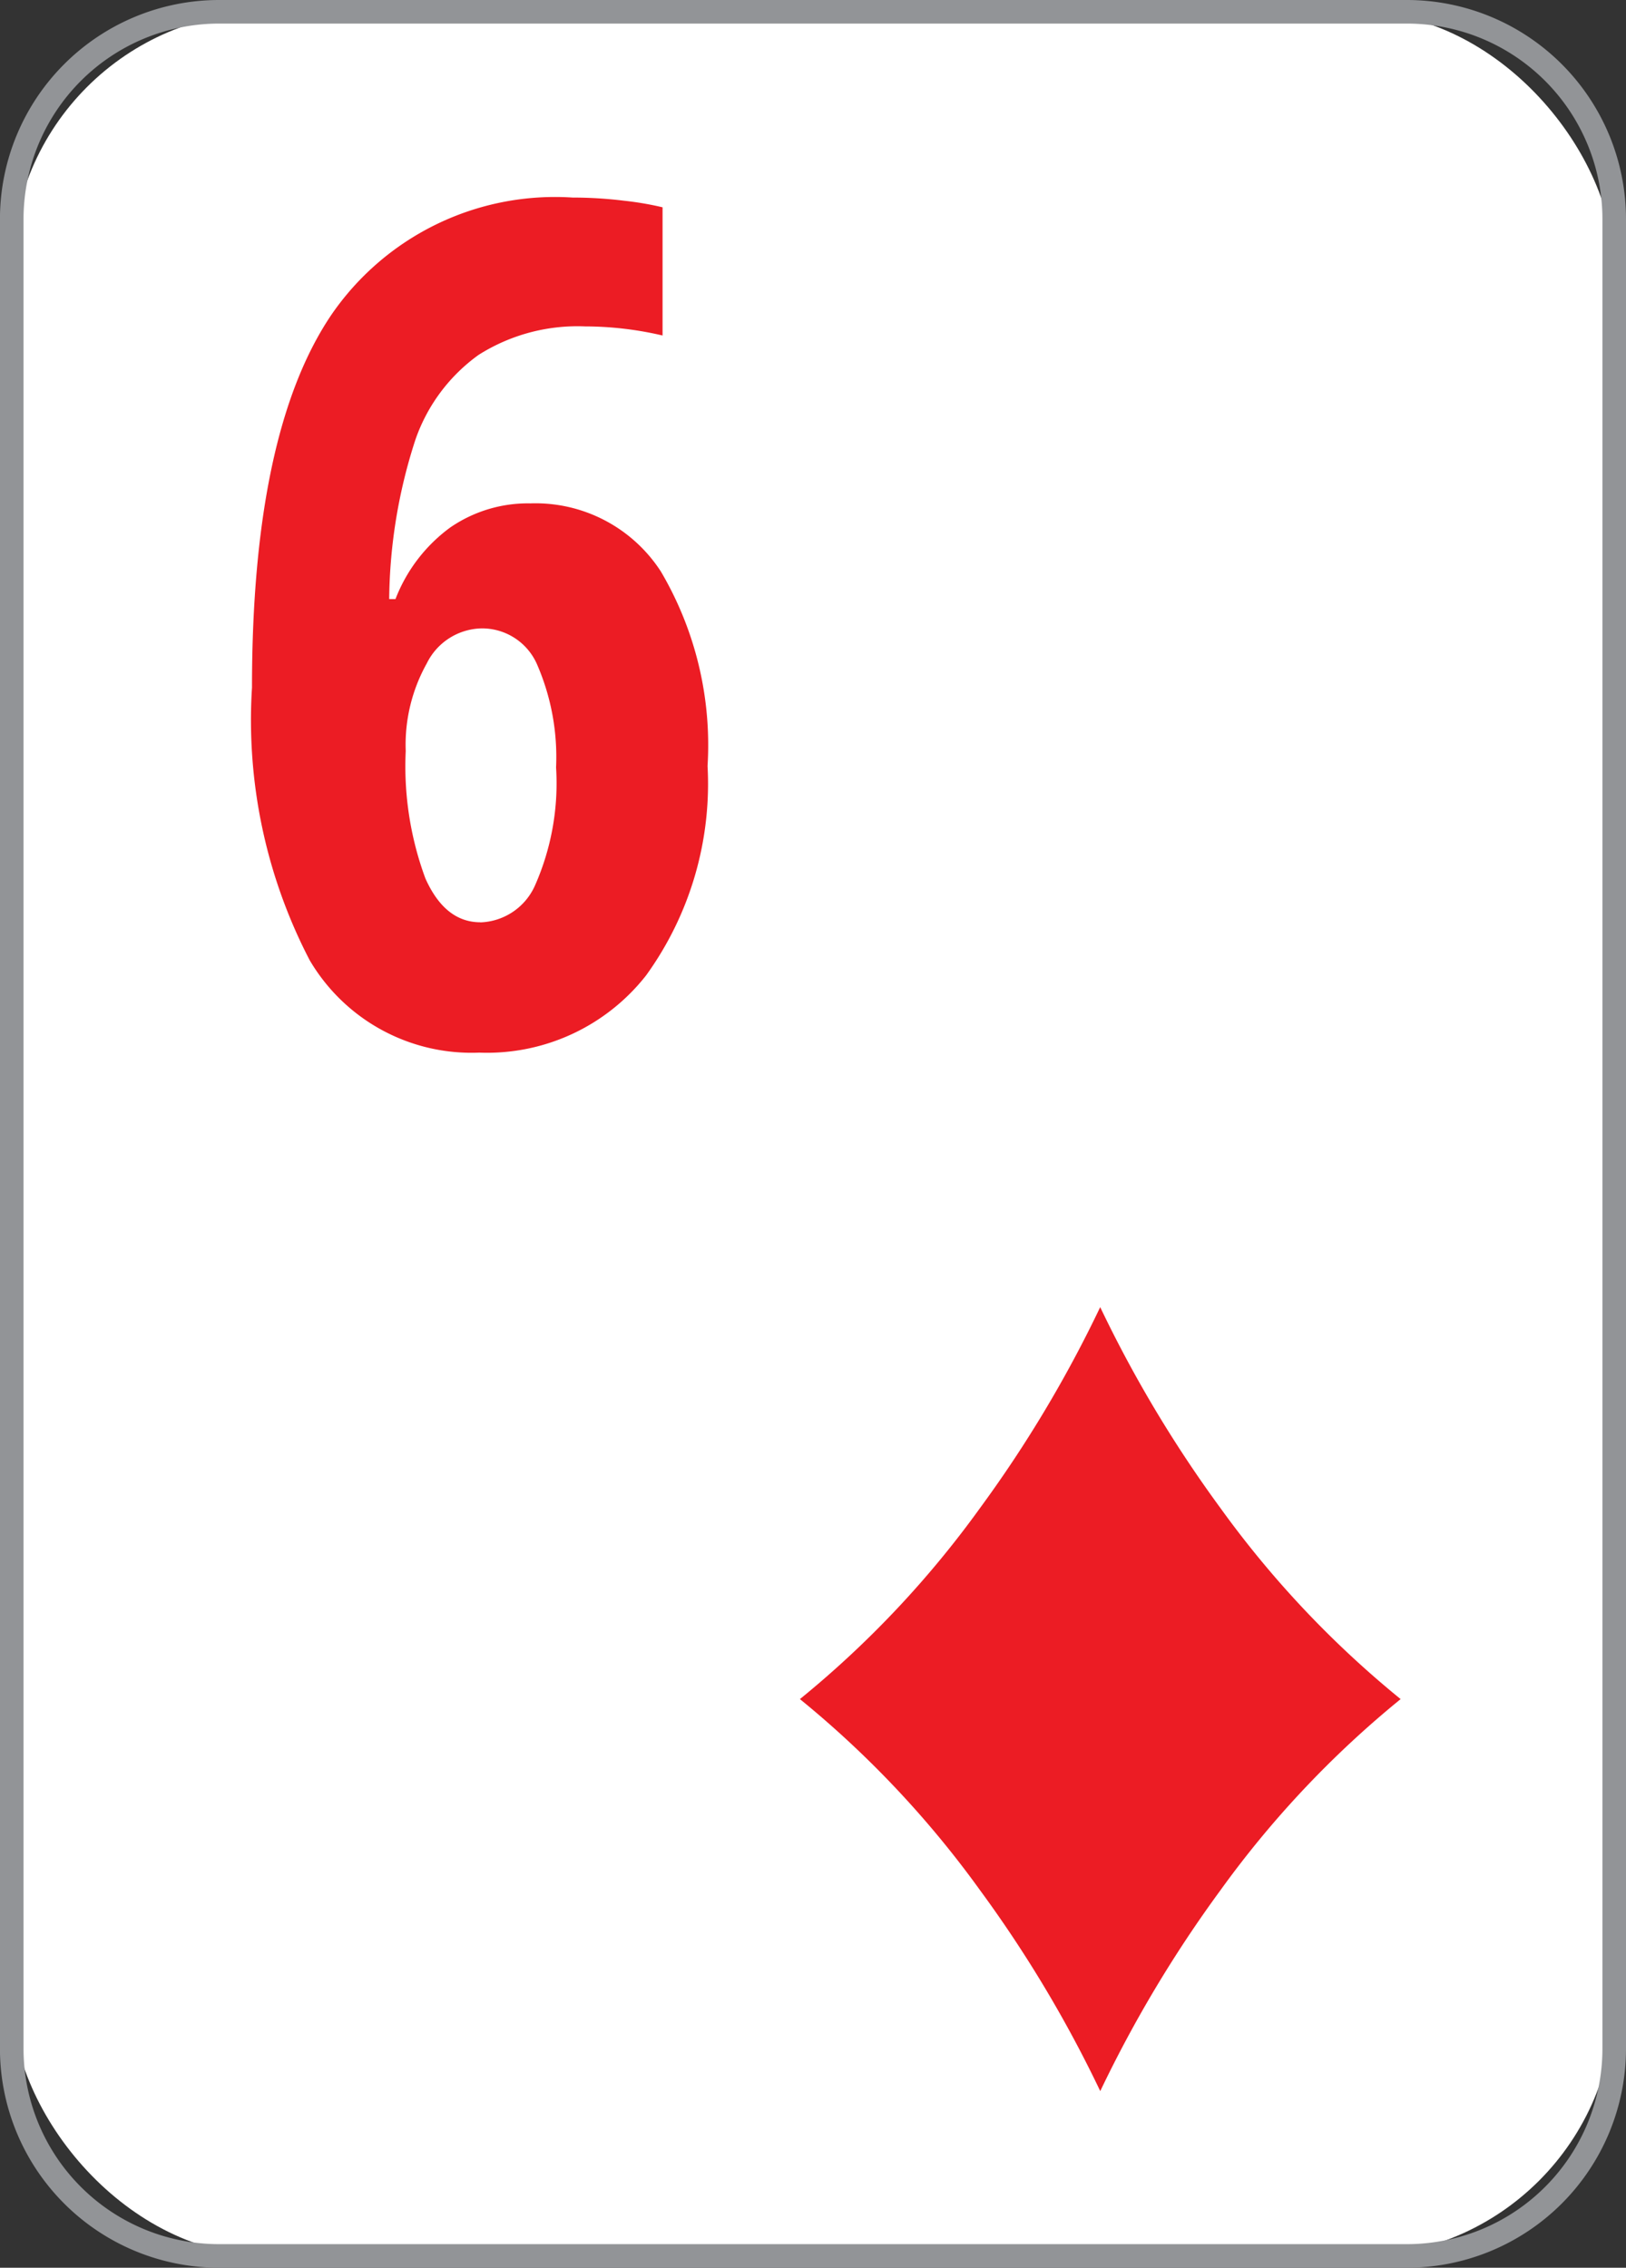 <svg xmlns="http://www.w3.org/2000/svg" id="_6d" width="32.554" height="45.388" viewBox="0 0 32.554 45.388">
    <rect x="0" y="0" width="32.554" height="45.388" fill="#333333" stroke="none"/>
    <defs>
        <style>
            .cls-3{fill:#ec1c24}
        </style>
    </defs>
    <g id="Group_754">
        <rect id="Rectangle_647" width="32.083" height="44.916" fill="#fff" rx="5.141" transform="translate(.236 .236)"/>
        <path id="Path_980" fill="#929497" d="M-4065.878-8.058h-23.787a4.388 4.388 0 0 1-4.384-4.384v-36.62a4.388 4.388 0 0 1 4.384-4.384h23.787a4.388 4.388 0 0 1 4.384 4.384v36.62a4.388 4.388 0 0 1-4.384 4.384zm-23.787-44.916a3.918 3.918 0 0 0-3.912 3.912v36.62a3.917 3.917 0 0 0 3.912 3.912h23.787a3.916 3.916 0 0 0 3.912-3.912v-36.62a3.917 3.917 0 0 0-3.912-3.912z" transform="translate(4094.048 53.446)"/>
    </g>
    <g id="Group_756" transform="translate(5.045 3.954)">
        <g id="Group_755">
            <path id="Path_981" d="M-4087.795-38.738q0-5.1 1.584-7.452a5.43 5.43 0 0 1 4.835-2.355 8.424 8.424 0 0 1 1.026.063 6.294 6.294 0 0 1 .775.132v2.566a6.834 6.834 0 0 0-1.55-.182 3.7 3.7 0 0 0-2.133.57 3.5 3.5 0 0 0-1.266 1.7 10.588 10.588 0 0 0-.524 3.187h.126a3.2 3.2 0 0 1 1.094-1.431 2.743 2.743 0 0 1 1.608-.484 2.991 2.991 0 0 1 2.611 1.363 6.844 6.844 0 0 1 .935 3.894 6.544 6.544 0 0 1-1.231 4.191 4.047 4.047 0 0 1-3.341 1.545 3.758 3.758 0 0 1-3.393-1.848 10.411 10.411 0 0 1-1.156-5.459zm4.572 4.7a1.242 1.242 0 0 0 1.1-.752 5.056 5.056 0 0 0 .416-2.35 4.642 4.642 0 0 0-.37-2.036 1.2 1.2 0 0 0-1.123-.746 1.25 1.25 0 0 0-1.095.7 3.335 3.335 0 0 0-.422 1.756 6.469 6.469 0 0 0 .394 2.549q.393.877 1.1.877z" class="cls-3" transform="translate(4087.795 48.545)"/>
        </g>
    </g>
    <g id="Group_757" transform="translate(16.014 26.162)">
        <path id="Path_982" d="M-4065.781-17a25.029 25.029 0 0 1-2.407-4.021 24.927 24.927 0 0 1-2.406 4.021 20 20 0 0 1-3.606 3.824 20.02 20.02 0 0 1 3.606 3.825 24.927 24.927 0 0 1 2.407 4.021 25.029 25.029 0 0 1 2.407-4.021 20.016 20.016 0 0 1 3.607-3.825 19.994 19.994 0 0 1-3.608-3.824z" class="cls-3" transform="translate(4074.201 21.021)"/>
    </g>
</svg>
